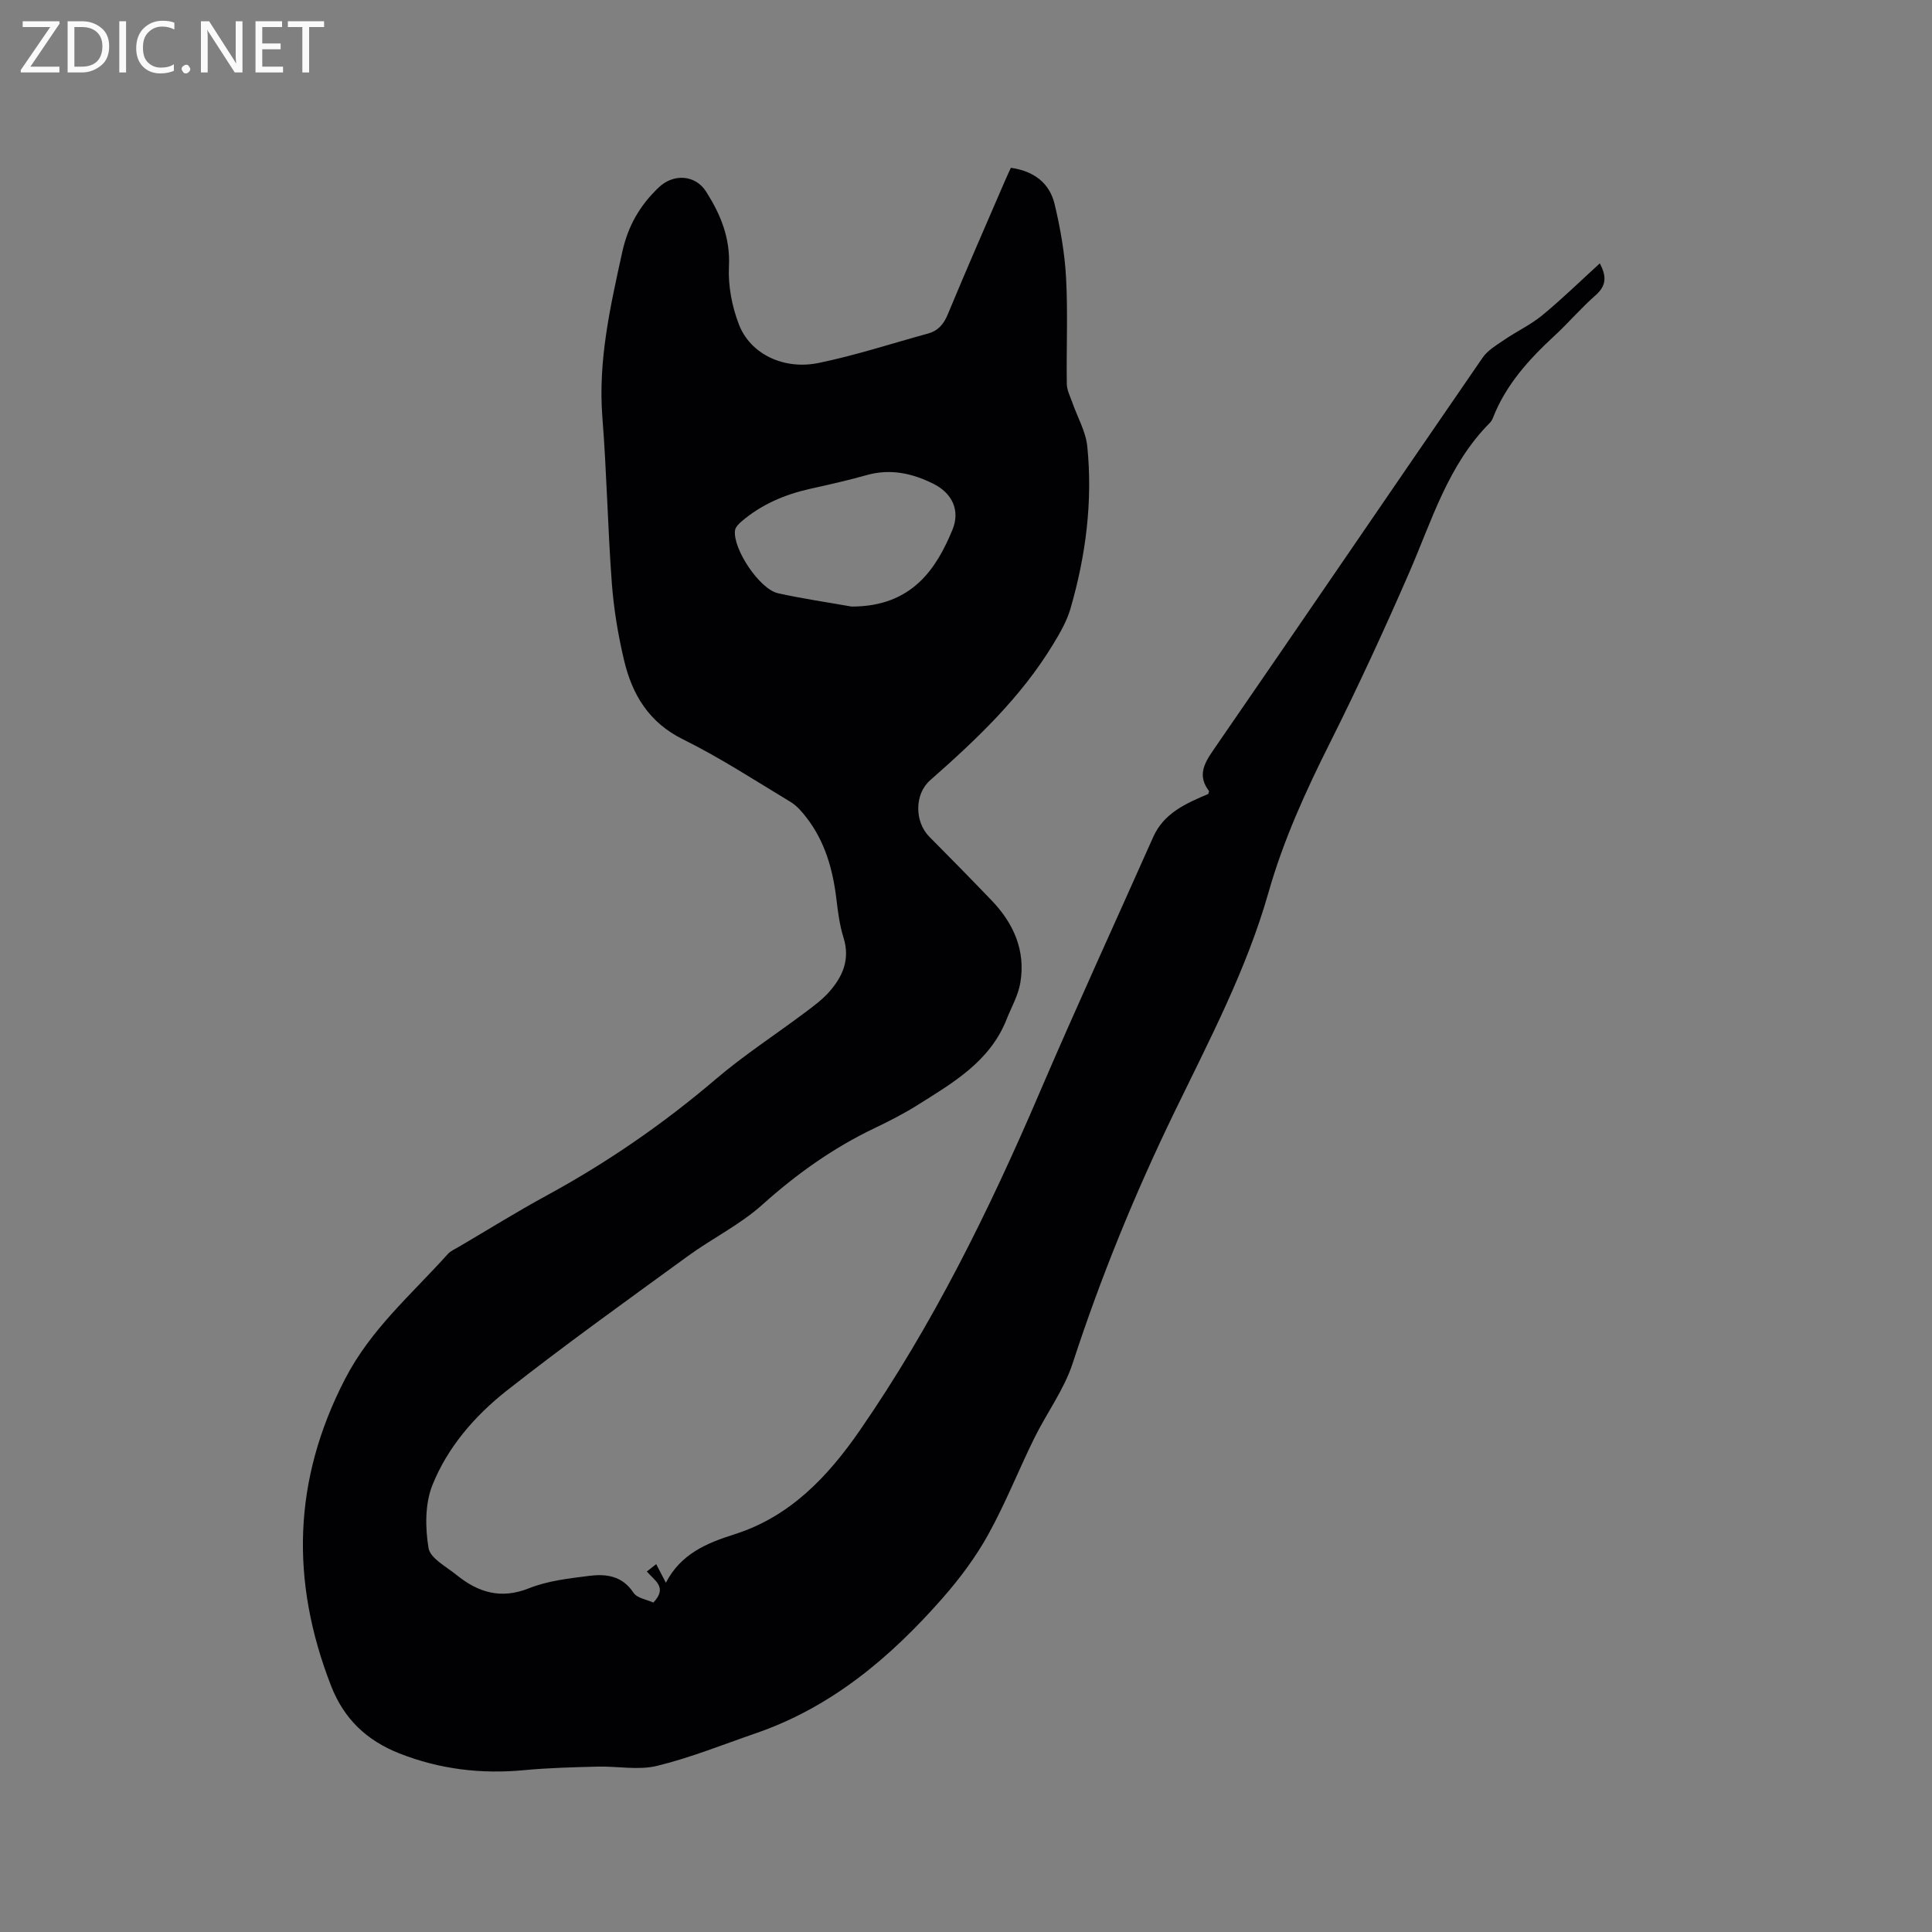 <svg enable-background="new 0 0 400 400" viewBox="0 0 400 400" xmlns="http://www.w3.org/2000/svg"><rect x="0" y="0" width="400" height="400" fill="#808080" stroke="none"/><path d="m209.29 34.74c4.73.67 8 3.12 9.05 7.5 1.2 5.01 2.1 10.17 2.38 15.31.39 7.3.04 14.63.15 21.95.02 1.27.69 2.55 1.13 3.8 1.05 3.04 2.79 6 3.11 9.11 1.15 11.41-.3 22.65-3.49 33.63-.75 2.58-2.17 5.03-3.58 7.35-6.68 11.02-15.91 19.75-25.48 28.17-3.25 2.85-3.22 8.59-.16 11.67 4.33 4.36 8.64 8.75 12.9 13.19 4.57 4.76 7.07 10.39 5.95 17.04-.44 2.63-1.86 5.09-2.86 7.62-3.44 8.68-11.05 13.08-18.39 17.69-2.86 1.8-5.9 3.35-8.95 4.81-8.57 4.09-16.15 9.5-23.24 15.86-4.6 4.13-10.36 6.95-15.41 10.63-12.58 9.17-25.26 18.23-37.49 27.85-6.59 5.19-12.25 11.71-15.39 19.57-1.55 3.88-1.49 8.79-.8 13.01.35 2.12 3.67 3.85 5.79 5.57 4.47 3.62 9.17 5.1 15.02 2.76 3.86-1.54 8.22-2.03 12.4-2.56 3.52-.45 6.88-.06 9.22 3.48.76 1.15 2.82 1.44 4.12 2.04 3.05-3.2.18-4.58-1.35-6.43.65-.51 1.2-.94 1.94-1.52.64 1.23 1.2 2.31 2 3.85 3.12-6 8.43-8.2 14.23-10.04 11.49-3.64 19.33-11.95 25.94-21.52 15.06-21.8 26.71-45.42 37.12-69.71 7.63-17.8 15.73-35.41 23.6-53.11 2.23-5.01 6.83-6.98 11.41-8.93.06-.26.21-.53.13-.63-2.34-3.11-1.08-5.56.9-8.43 18.65-27.05 37.14-54.21 55.77-81.27 1.06-1.54 2.88-2.6 4.48-3.69 2.59-1.77 5.49-3.12 7.89-5.1 4.08-3.36 7.86-7.06 11.89-10.73 1.39 2.61 1.43 4.58-.86 6.59-3.02 2.65-5.65 5.75-8.61 8.48-5.25 4.86-9.98 10.08-12.63 16.86-.15.39-.37.79-.66 1.08-8.66 8.7-12 20.22-16.72 31.06-5.15 11.83-10.56 23.57-16.34 35.1-5.05 10.06-9.69 20.23-12.77 31.07-4.54 15.99-12.28 30.63-19.47 45.47-8.2 16.89-15.26 34.18-21.08 52.03-1.78 5.45-5.38 10.28-7.95 15.5-3.26 6.63-5.98 13.54-9.55 19.98-2.6 4.68-5.88 9.08-9.42 13.11-10.75 12.24-22.97 22.59-38.7 28-6.79 2.34-13.5 5.06-20.45 6.75-3.87.94-8.18.04-12.28.15-5.06.13-10.14.25-15.17.73-8.92.85-17.55-.18-25.88-3.47-6.68-2.63-11.45-7.06-14.15-14.02-8.41-21.65-7.92-42.54 2.91-63.5 5.34-10.34 13.81-17.55 21.26-25.85.61-.68 1.56-1.07 2.38-1.56 6.03-3.54 11.97-7.24 18.11-10.58 12.52-6.81 24.15-14.83 35.01-24.09 5.79-4.94 12.22-9.11 18.32-13.68 1.77-1.33 3.6-2.66 5.07-4.29 2.86-3.2 4.47-6.79 3.05-11.32-.82-2.61-1.16-5.39-1.49-8.12-.74-6.08-2.37-11.82-6.18-16.74-.94-1.22-2.02-2.47-3.31-3.25-7.35-4.43-14.57-9.15-22.24-12.94-7.1-3.51-10.54-9.29-12.22-16.4-1.24-5.23-2.13-10.61-2.53-15.97-.85-11.41-1.05-22.86-1.95-34.26-.93-11.74 1.62-22.91 4.1-34.22 1.2-5.49 3.67-9.72 7.59-13.45 3.03-2.88 7.56-2.62 9.79.9 2.98 4.7 5.02 9.56 4.72 15.48-.2 4 .63 8.33 2.09 12.08 2.37 6.06 9.25 9.39 16.46 7.91 7.64-1.57 15.11-4.02 22.65-6.09 2.09-.57 3.25-1.91 4.1-3.96 3.81-9.19 7.81-18.3 11.75-27.44.41-.96.85-1.9 1.32-2.92zm-32.99 90.84c12.62.03 17.63-8.01 20.88-15.86 1.67-4.02-.01-7.59-3.92-9.55-4.36-2.18-8.9-3.19-13.8-1.81-3.87 1.09-7.79 1.97-11.71 2.84-5.25 1.17-10.06 3.22-14.18 6.72-.6.51-1.32 1.23-1.4 1.92-.45 3.82 5.1 12.14 8.89 12.98 5.03 1.12 10.16 1.86 15.24 2.76z" fill="#010104"/><g fill="#fbfafa"><path d="m12.4 4.8-6.1 9h6v1.2h-8v-.5l6.1-8.9h-5.7v-1.2h7.6v.4z"/><path d="m14 15v-10.6h3c1.6 0 2.9.5 4 1.4s1.6 2.2 1.6 3.8-.5 3-1.6 3.9-2.4 1.5-4 1.5zm1.4-9.4v8.2h1.6c1.3 0 2.4-.4 3.1-1.1s1.1-1.8 1.1-3.1-.4-2.3-1.2-3-1.8-1-3.1-1z"/><path d="m26.1 4.4v10.6h-1.4v-10.6z"/><path d="m36.1 14.6c-.8.4-1.8.6-2.9.6-1.5 0-2.7-.5-3.6-1.4s-1.4-2.2-1.4-3.8c0-1.7.5-3.1 1.5-4.1s2.3-1.6 3.9-1.6c1 0 1.8.1 2.5.4v1.4c-.8-.4-1.6-.6-2.5-.6-1.2 0-2.1.4-2.9 1.2s-1.1 1.8-1.1 3.2c0 1.3.3 2.3 1 3s1.6 1.1 2.7 1.1c1 0 2-.2 2.7-.7v1.3z"/><path d="m37.6 14.3c0-.2.1-.5.3-.6s.4-.3.6-.3c.3 0 .5.1.6.3s.3.4.3.6-.1.4-.3.6-.4.3-.6.3c-.3 0-.5-.1-.6-.3s-.3-.4-.3-.6z"/><path d="m50.2 15h-1.6l-5.3-8.2c-.2-.2-.3-.5-.4-.7 0 .2.1.7.1 1.5v7.4h-1.4v-10.6h1.7l5.2 8.1c.2.4.4.6.4.7 0-.3-.1-.8-.1-1.5v-7.3h1.4z"/><path d="m58.6 15h-5.7v-10.6h5.5v1.2h-4.1v3.4h3.8v1.2h-3.8v3.6h4.3z"/><path d="m67.1 5.6h-3.1v9.4h-1.4v-9.4h-3v-1.2h7.5z"/></g></svg>